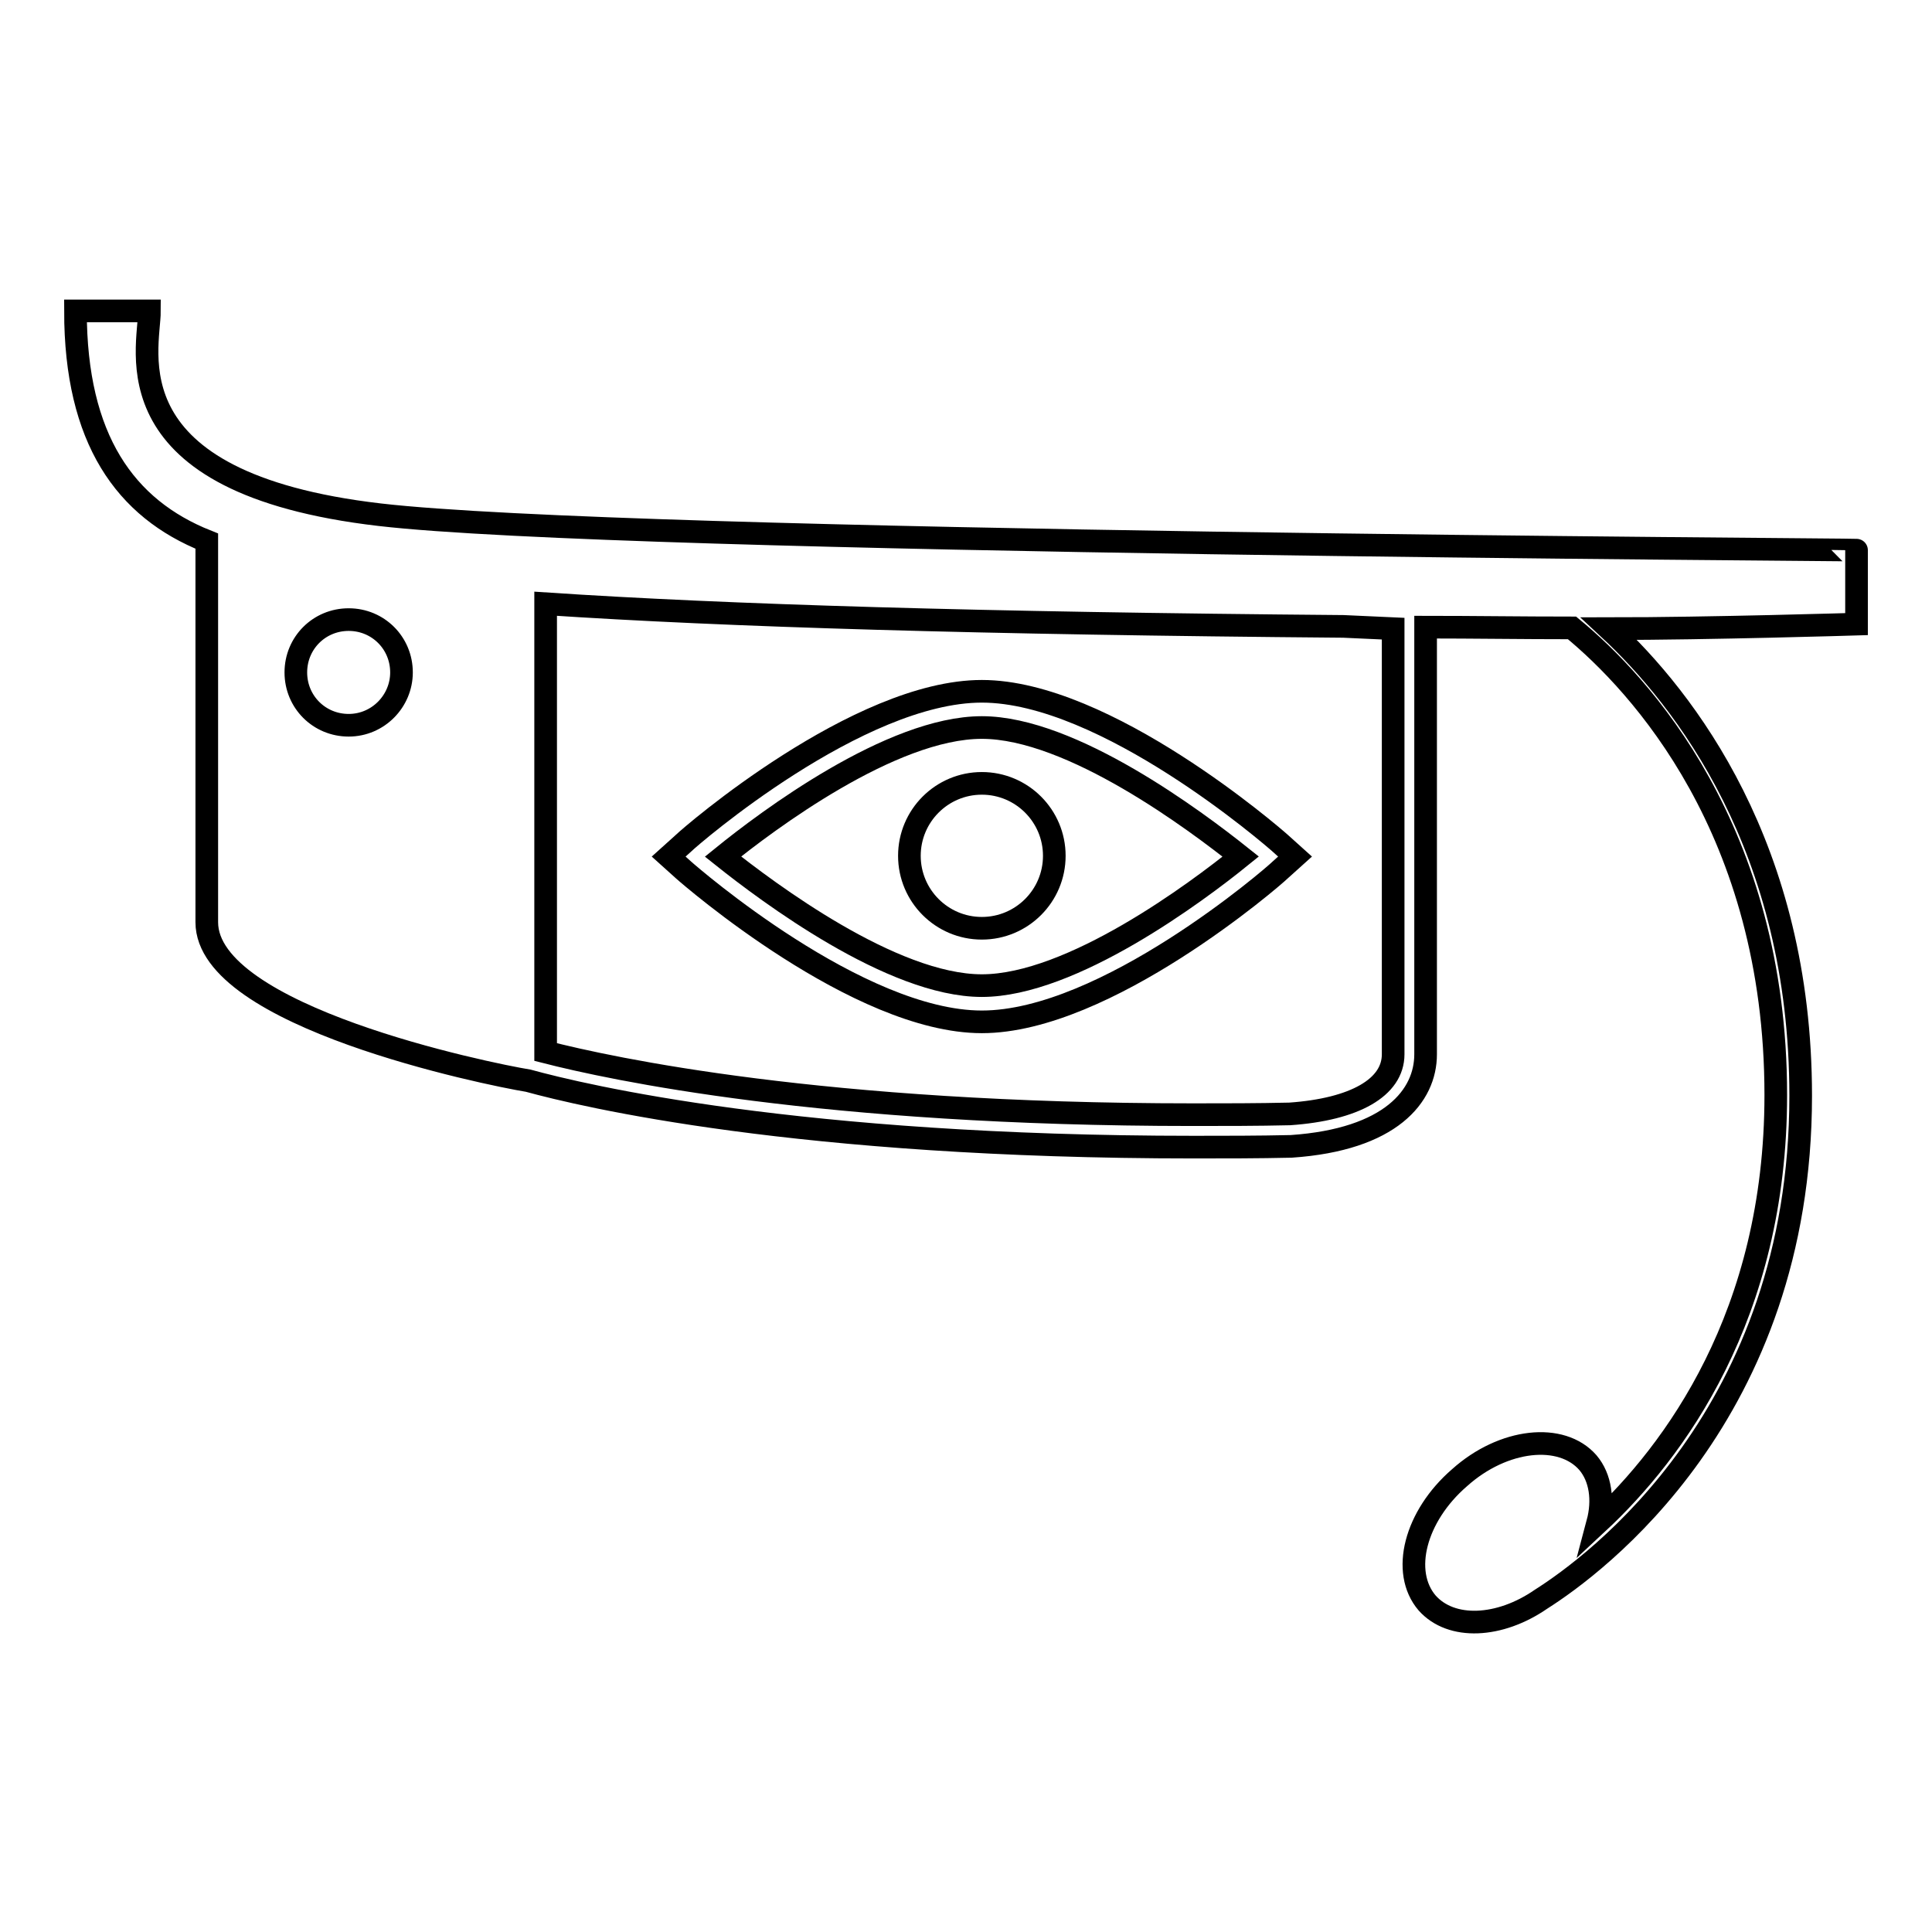 <?xml version="1.0" encoding="utf-8"?>
<!-- Svg Vector Icons : http://www.onlinewebfonts.com/icon -->
<!DOCTYPE svg PUBLIC "-//W3C//DTD SVG 1.1//EN" "http://www.w3.org/Graphics/SVG/1.1/DTD/svg11.dtd">
<svg version="1.1" xmlns="http://www.w3.org/2000/svg" xmlns:xlink="http://www.w3.org/1999/xlink" x="0px" y="0px" viewBox="0 0 256 256" enable-background="new 0 0 256 256" xml:space="preserve">
<g><g><g><g><path stroke-width="3" fill-opacity="0" stroke="#000000"  d="M50.3,68.2c-36.1-4.2-30.5-21.9-30.5-27H10c0,17,6.6,26.2,17.4,30.5c0,46.6,0,44.6,0,50.5c0,12.5,37.1,20.1,42.6,21c7.3,2,35.7,8.8,88.2,8.8c4.2,0,8.5,0,12.9-0.1c13.2-0.9,17.8-6.7,17.8-12.2c0-4.6,0-44.1,0-56.6c6.2,0,12.7,0.1,19.4,0.1c9,7.4,27,26.8,27,61.9c0,29.2-13.5,47.3-23.6,56.7c0.8-3,0.4-6-1.3-8c-3.5-4-11.2-3.2-17,2c-5.9,5.1-7.8,12.5-4.3,16.6c3.2,3.6,9.6,3.3,15.1-0.5c7.1-4.5,34.4-24.5,34.4-66.7c0-32.9-15.4-52.6-25.4-61.9c13.2,0,32.8-0.6,32.8-0.6v-9.8C246,72.8,82.8,72,50.3,68.2z M46.2,96.1c-3.9,0-7-3.1-7-7c0-3.9,3.1-7,7-7c3.9,0,7,3.1,7,7C53.2,92.9,50.1,96.1,46.2,96.1z M184.6,139.7c0,4.4-5.1,7.3-13.7,7.9c-4.3,0.1-8.6,0.1-12.8,0.1c-49.2,0-77.2-6.1-85.8-8.3V80c24.1,1.6,57.5,2.6,105.7,3l6.6,0.3L184.6,139.7L184.6,139.7z"/><path stroke-width="3" fill-opacity="0" stroke="#000000"  d="M130.1,91.6c-16.4,0-38.6,19.2-39.5,20.1l-2,1.8l2,1.8c0.9,0.8,23.1,20.1,39.5,20.1c16.4,0,38.6-19.2,39.5-20.1l2-1.8l-2-1.8C168.7,110.9,146.5,91.6,130.1,91.6z M130.1,130.6c-11.9,0-28.4-12.4-34.3-17.1c5.8-4.7,22.3-17.1,34.3-17.1c11.9,0,28.4,12.4,34.3,17.1C158.6,118.2,142,130.6,130.1,130.6z"/><path stroke-width="3" fill-opacity="0" stroke="#000000"  d="M130.1,103.8c5.3,0,9.6,4.3,9.6,9.6c0,5.3-4.3,9.6-9.6,9.6s-9.6-4.3-9.6-9.6C120.5,108.1,124.8,103.8,130.1,103.8z"/></g></g><g></g><g></g><g></g><g></g><g></g><g></g><g></g><g></g><g></g><g></g><g></g><g></g><g></g><g></g><g></g></g></g>
</svg>